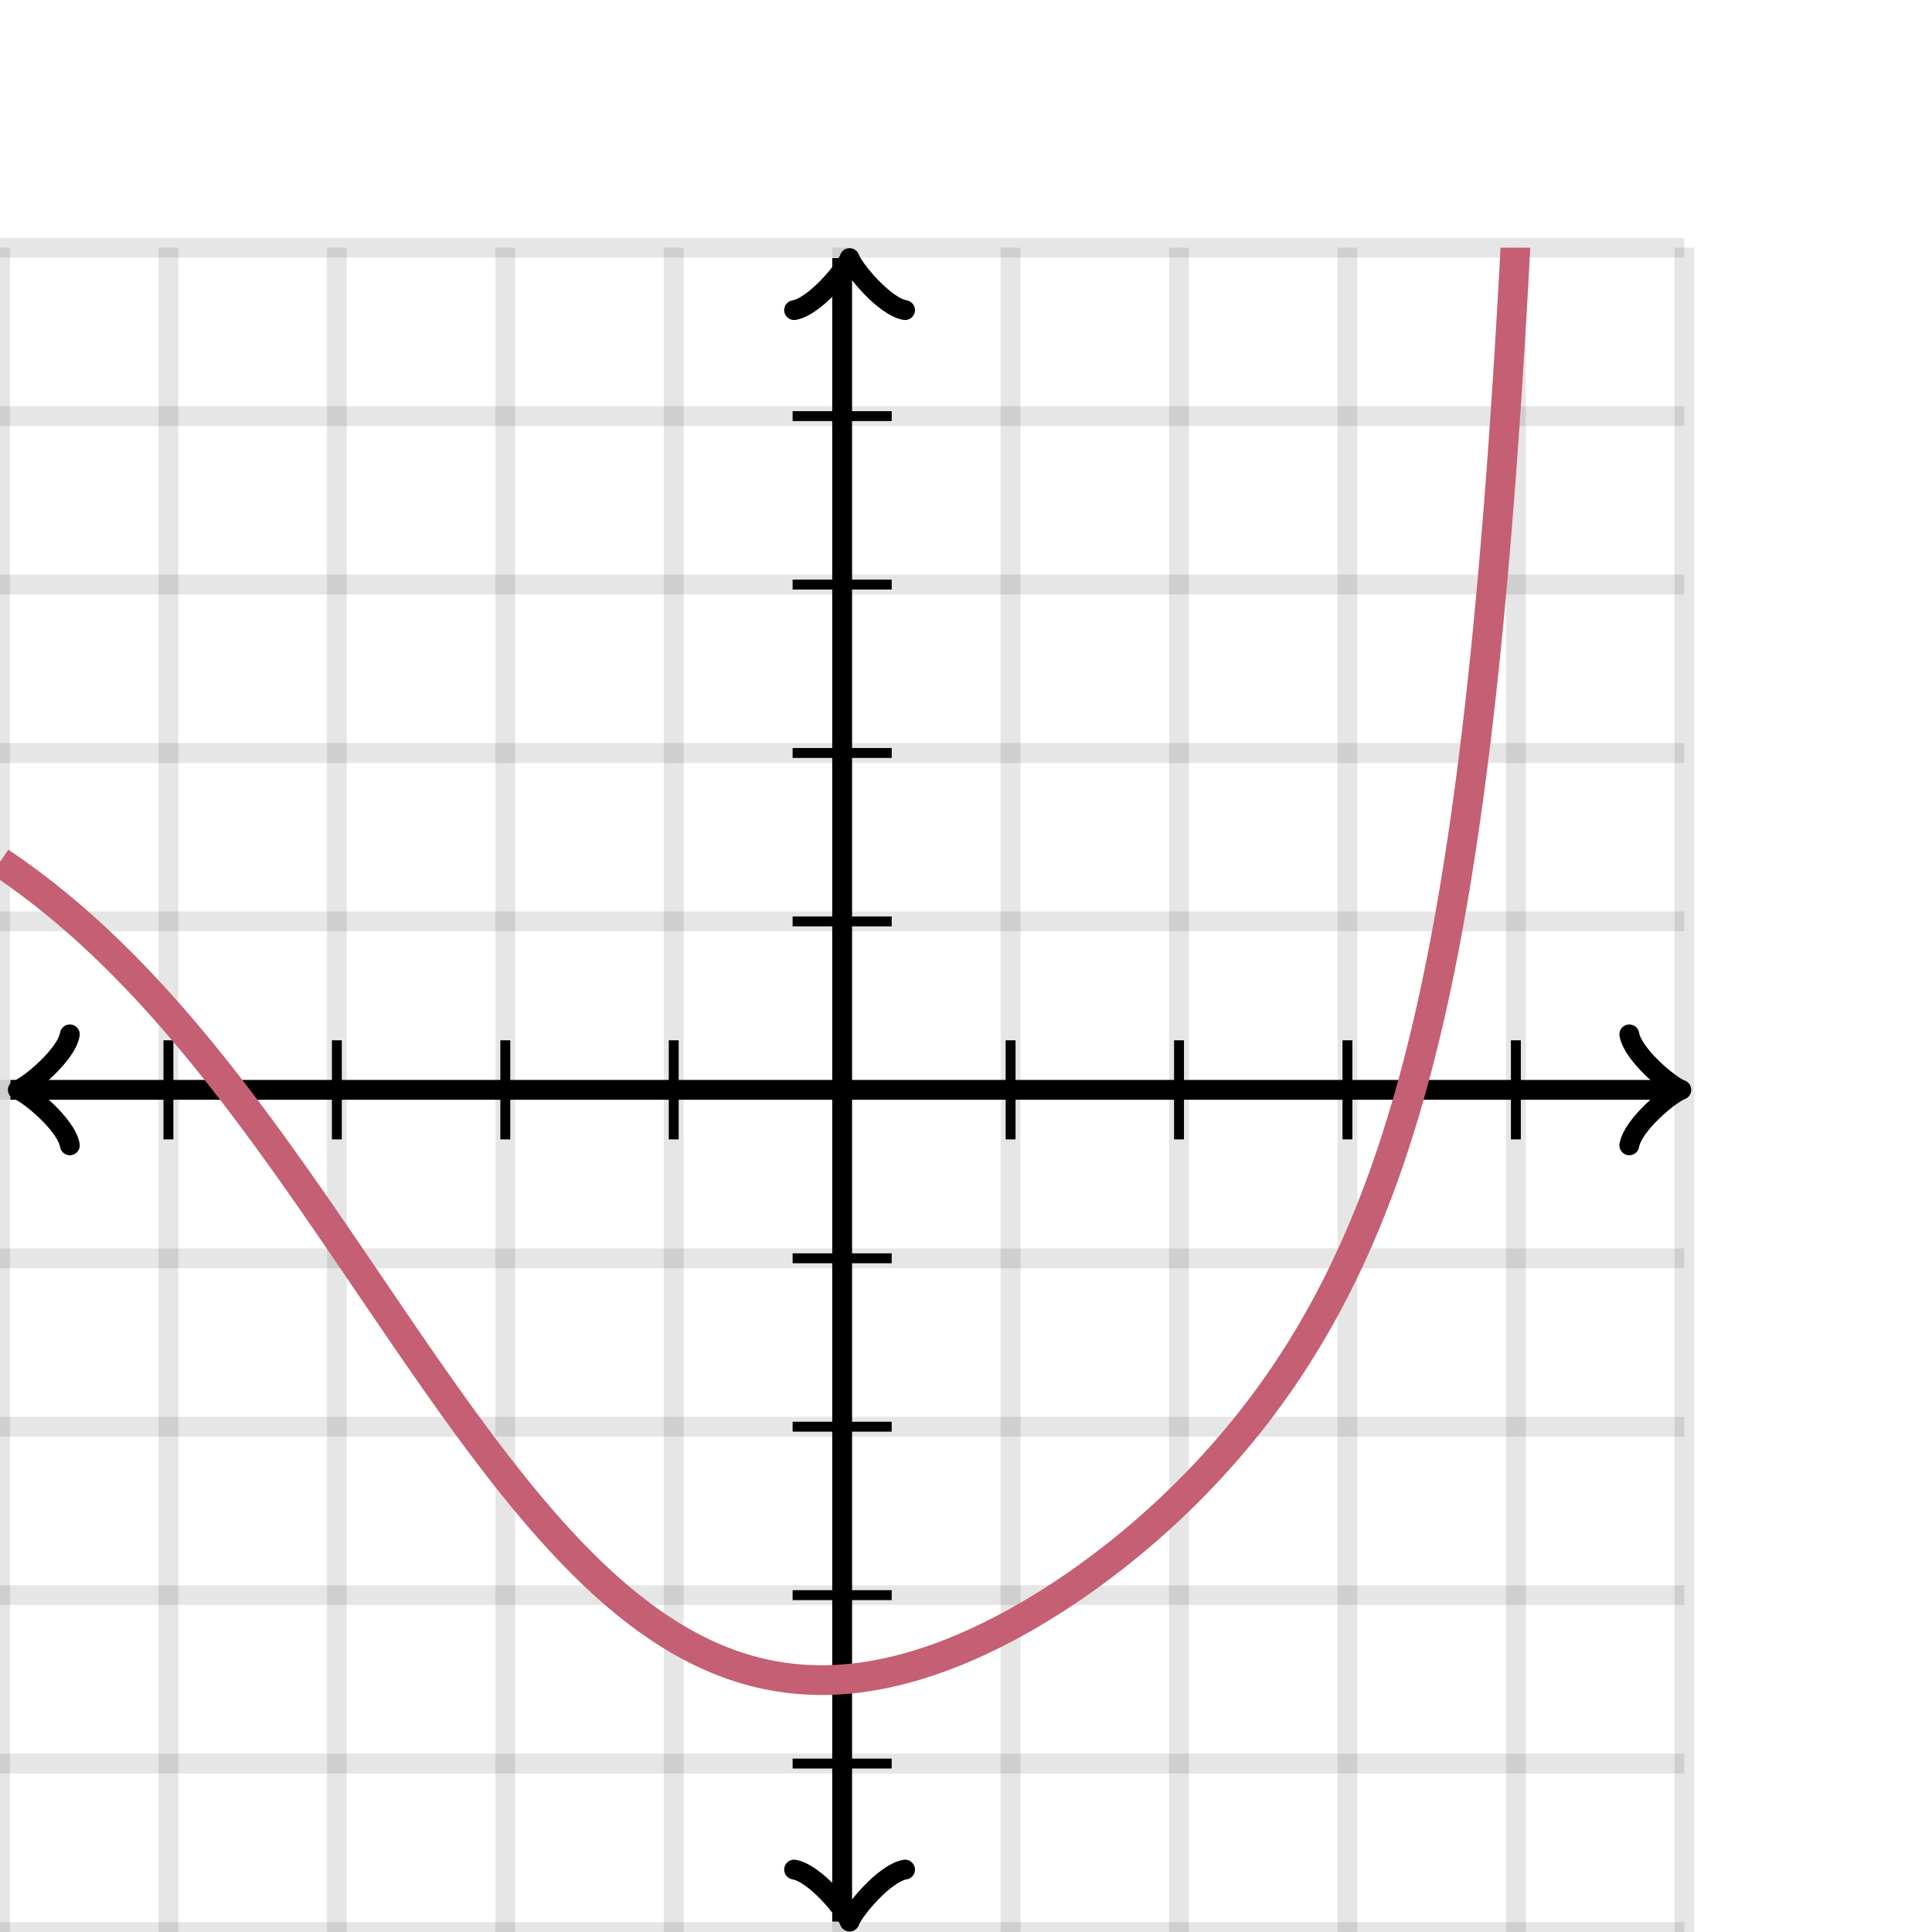 <svg xmlns="http://www.w3.org/2000/svg" version="1.1" width="195" height="195" viewBox="0 0 195 195"><defs><clipPath id="clip-1"><rect x="0" y="25" width="170" height="170"/></clipPath></defs><path fill="none" stroke="#000000" d="M 0,195 L 0,25" style="stroke-width: 2px;opacity: 0.1" stroke-width="2" opacity="0.1"/><path fill="none" stroke="#000000" d="M 17,195 L 17,25" style="stroke-width: 2px;opacity: 0.1" stroke-width="2" opacity="0.1"/><path fill="none" stroke="#000000" d="M 34,195 L 34,25" style="stroke-width: 2px;opacity: 0.1" stroke-width="2" opacity="0.1"/><path fill="none" stroke="#000000" d="M 51,195 L 51,25" style="stroke-width: 2px;opacity: 0.1" stroke-width="2" opacity="0.1"/><path fill="none" stroke="#000000" d="M 68,195 L 68,25" style="stroke-width: 2px;opacity: 0.1" stroke-width="2" opacity="0.1"/><path fill="none" stroke="#000000" d="M 85,195 L 85,25" style="stroke-width: 2px;opacity: 0.1" stroke-width="2" opacity="0.1"/><path fill="none" stroke="#000000" d="M 102,195 L 102,25" style="stroke-width: 2px;opacity: 0.1" stroke-width="2" opacity="0.1"/><path fill="none" stroke="#000000" d="M 119,195 L 119,25" style="stroke-width: 2px;opacity: 0.1" stroke-width="2" opacity="0.1"/><path fill="none" stroke="#000000" d="M 136,195 L 136,25" style="stroke-width: 2px;opacity: 0.1" stroke-width="2" opacity="0.1"/><path fill="none" stroke="#000000" d="M 153,195 L 153,25" style="stroke-width: 2px;opacity: 0.1" stroke-width="2" opacity="0.1"/><path fill="none" stroke="#000000" d="M 170,195 L 170,25" style="stroke-width: 2px;opacity: 0.1" stroke-width="2" opacity="0.1"/><path fill="none" stroke="#000000" d="M 0,195 L 170,195" style="stroke-width: 2px;opacity: 0.1" stroke-width="2" opacity="0.1"/><path fill="none" stroke="#000000" d="M 0,178 L 170,178" style="stroke-width: 2px;opacity: 0.1" stroke-width="2" opacity="0.1"/><path fill="none" stroke="#000000" d="M 0,161 L 170,161" style="stroke-width: 2px;opacity: 0.1" stroke-width="2" opacity="0.1"/><path fill="none" stroke="#000000" d="M 0,144 L 170,144" style="stroke-width: 2px;opacity: 0.1" stroke-width="2" opacity="0.1"/><path fill="none" stroke="#000000" d="M 0,127 L 170,127" style="stroke-width: 2px;opacity: 0.1" stroke-width="2" opacity="0.1"/><path fill="none" stroke="#000000" d="M 0,110 L 170,110" style="stroke-width: 2px;opacity: 0.1" stroke-width="2" opacity="0.1"/><path fill="none" stroke="#000000" d="M 0,93 L 170,93" style="stroke-width: 2px;opacity: 0.1" stroke-width="2" opacity="0.1"/><path fill="none" stroke="#000000" d="M 0,76 L 170,76" style="stroke-width: 2px;opacity: 0.1" stroke-width="2" opacity="0.1"/><path fill="none" stroke="#000000" d="M 0,59 L 170,59" style="stroke-width: 2px;opacity: 0.1" stroke-width="2" opacity="0.1"/><path fill="none" stroke="#000000" d="M 0,42 L 170,42" style="stroke-width: 2px;opacity: 0.1" stroke-width="2" opacity="0.1"/><path fill="none" stroke="#000000" d="M 0,25 L 170,25" style="stroke-width: 2px;opacity: 0.1" stroke-width="2" opacity="0.1"/><path fill="none" stroke="#000000" d="M -3.45,115.6 C -3.1,113.5 0.75,110.35 1.8,110 C 0.75,109.65 -3.1,106.5 -3.45,104.4" transform="rotate(180 1.8 110)" style="stroke-width: 2px;opacity: 1;stroke-linejoin: round;stroke-linecap: round" stroke-width="2" opacity="1" stroke-linejoin="round" stroke-linecap="round"/><path fill="none" stroke="#000000" d="M 85,110 S 85,110 1.05,110" style="stroke-width: 2px;opacity: 1" stroke-width="2" opacity="1"/><path fill="none" stroke="#000000" d="M 164.45,115.6 C 164.8,113.5 168.65,110.35 169.7,110 C 168.65,109.65 164.8,106.5 164.45,104.4" transform="" style="stroke-width: 2px;opacity: 1;stroke-linejoin: round;stroke-linecap: round" stroke-width="2" opacity="1" stroke-linejoin="round" stroke-linecap="round"/><path fill="none" stroke="#000000" d="M 85,110 S 85,110 168.95,110" style="stroke-width: 2px;opacity: 1" stroke-width="2" opacity="1"/><path fill="none" stroke="#000000" d="M 80.5,199.55 C 80.85,197.45 84.7,194.3 85.75,193.95 C 84.7,193.6 80.85,190.45 80.5,188.35" transform="rotate(90 85.75 193.95)" style="stroke-width: 2px;opacity: 1;stroke-linejoin: round;stroke-linecap: round" stroke-width="2" opacity="1" stroke-linejoin="round" stroke-linecap="round"/><path fill="none" stroke="#000000" d="M 85,110 S 85,110 85,193.95" style="stroke-width: 2px;opacity: 1" stroke-width="2" opacity="1"/><path fill="none" stroke="#000000" d="M 80.5,31.65 C 80.85,29.55 84.7,26.4 85.75,26.05 C 84.7,25.7 80.85,22.55 80.5,20.45" transform="rotate(-90 85.75 26.05)" style="stroke-width: 2px;opacity: 1;stroke-linejoin: round;stroke-linecap: round" stroke-width="2" opacity="1" stroke-linejoin="round" stroke-linecap="round"/><path fill="none" stroke="#000000" d="M 85,110 S 85,110 85,26.05" style="stroke-width: 2px;opacity: 1" stroke-width="2" opacity="1"/><path fill="none" stroke="#000000" d="M 102,115 L 102,105" style="stroke-width: 1px;opacity: 1" stroke-width="1" opacity="1"/><path fill="none" stroke="#000000" d="M 119,115 L 119,105" style="stroke-width: 1px;opacity: 1" stroke-width="1" opacity="1"/><path fill="none" stroke="#000000" d="M 136,115 L 136,105" style="stroke-width: 1px;opacity: 1" stroke-width="1" opacity="1"/><path fill="none" stroke="#000000" d="M 153,115 L 153,105" style="stroke-width: 1px;opacity: 1" stroke-width="1" opacity="1"/><path fill="none" stroke="#000000" d="M 68,115 L 68,105" style="stroke-width: 1px;opacity: 1" stroke-width="1" opacity="1"/><path fill="none" stroke="#000000" d="M 51,115 L 51,105" style="stroke-width: 1px;opacity: 1" stroke-width="1" opacity="1"/><path fill="none" stroke="#000000" d="M 34,115 L 34,105" style="stroke-width: 1px;opacity: 1" stroke-width="1" opacity="1"/><path fill="none" stroke="#000000" d="M 17,115 L 17,105" style="stroke-width: 1px;opacity: 1" stroke-width="1" opacity="1"/><path fill="none" stroke="#000000" d="M 80,93 L 90,93" style="stroke-width: 1px;opacity: 1" stroke-width="1" opacity="1"/><path fill="none" stroke="#000000" d="M 80,76 L 90,76" style="stroke-width: 1px;opacity: 1" stroke-width="1" opacity="1"/><path fill="none" stroke="#000000" d="M 80,59 L 90,59" style="stroke-width: 1px;opacity: 1" stroke-width="1" opacity="1"/><path fill="none" stroke="#000000" d="M 80,42 L 90,42" style="stroke-width: 1px;opacity: 1" stroke-width="1" opacity="1"/><path fill="none" stroke="#000000" d="M 80,127 L 90,127" style="stroke-width: 1px;opacity: 1" stroke-width="1" opacity="1"/><path fill="none" stroke="#000000" d="M 80,144 L 90,144" style="stroke-width: 1px;opacity: 1" stroke-width="1" opacity="1"/><path fill="none" stroke="#000000" d="M 80,161 L 90,161" style="stroke-width: 1px;opacity: 1" stroke-width="1" opacity="1"/><path fill="none" stroke="#000000" d="M 80,178 L 90,178" style="stroke-width: 1px;opacity: 1" stroke-width="1" opacity="1"/><path fill="none" stroke="#c55f73" d="M 0,87 L 0.212,87.143 L 0.425,87.287 L 0.637,87.432 L 0.85,87.578 L 1.062,87.726 L 1.275,87.874 L 1.488,88.024 L 1.7,88.175 L 1.913,88.327 L 2.125,88.48 L 2.337,88.635 L 2.55,88.79 L 2.763,88.947 L 2.975,89.105 L 3.188,89.265 L 3.4,89.425 L 3.612,89.587 L 3.825,89.749 L 4.037,89.913 L 4.25,90.079 L 4.463,90.245 L 4.675,90.413 L 4.888,90.582 L 5.1,90.752 L 5.312,90.923 L 5.525,91.096 L 5.737,91.269 L 5.95,91.445 L 6.162,91.621 L 6.375,91.798 L 6.588,91.977 L 6.8,92.157 L 7.013,92.338 L 7.225,92.521 L 7.438,92.705 L 7.65,92.89 L 7.862,93.076 L 8.075,93.263 L 8.287,93.452 L 8.5,93.642 L 8.713,93.834 L 8.925,94.026 L 9.137,94.22 L 9.35,94.415 L 9.562,94.612 L 9.775,94.809 L 9.988,95.008 L 10.2,95.209 L 10.412,95.41 L 10.625,95.613 L 10.838,95.817 L 11.05,96.022 L 11.262,96.229 L 11.475,96.437 L 11.688,96.646 L 11.9,96.856 L 12.113,97.068 L 12.325,97.281 L 12.537,97.495 L 12.75,97.71 L 12.963,97.927 L 13.175,98.145 L 13.387,98.365 L 13.6,98.585 L 13.812,98.807 L 14.025,99.03 L 14.238,99.254 L 14.45,99.48 L 14.662,99.707 L 14.875,99.935 L 15.088,100.165 L 15.3,100.395 L 15.512,100.627 L 15.725,100.86 L 15.938,101.095 L 16.15,101.33 L 16.363,101.567 L 16.575,101.806 L 16.788,102.045 L 17,102.285 L 17.212,102.527 L 17.425,102.77 L 17.637,103.015 L 17.85,103.26 L 18.062,103.507 L 18.275,103.755 L 18.488,104.004 L 18.7,104.254 L 18.913,104.505 L 19.125,104.758 L 19.337,105.012 L 19.55,105.267 L 19.762,105.523 L 19.975,105.78 L 20.188,106.039 L 20.4,106.298 L 20.613,106.559 L 20.825,106.821 L 21.038,107.084 L 21.25,107.348 L 21.462,107.613 L 21.675,107.88 L 21.887,108.147 L 22.1,108.416 L 22.312,108.685 L 22.525,108.956 L 22.738,109.228 L 22.95,109.5 L 23.163,109.774 L 23.375,110.049 L 23.587,110.325 L 23.8,110.602 L 24.012,110.88 L 24.225,111.159 L 24.438,111.439 L 24.65,111.719 L 24.863,112.001 L 25.075,112.284 L 25.288,112.568 L 25.5,112.852 L 25.712,113.138 L 25.925,113.424 L 26.137,113.712 L 26.35,114 L 26.562,114.289 L 26.775,114.579 L 26.988,114.87 L 27.2,115.162 L 27.413,115.454 L 27.625,115.747 L 27.837,116.041 L 28.05,116.336 L 28.262,116.632 L 28.475,116.928 L 28.688,117.225 L 28.9,117.523 L 29.113,117.822 L 29.325,118.121 L 29.538,118.421 L 29.75,118.721 L 29.962,119.023 L 30.175,119.324 L 30.387,119.627 L 30.6,119.93 L 30.812,120.234 L 31.025,120.538 L 31.238,120.843 L 31.45,121.148 L 31.663,121.454 L 31.875,121.76 L 32.087,122.067 L 32.3,122.374 L 32.513,122.682 L 32.725,122.99 L 32.938,123.299 L 33.15,123.608 L 33.362,123.917 L 33.575,124.227 L 33.788,124.537 L 34,124.847 L 34.212,125.158 L 34.425,125.469 L 34.638,125.78 L 34.85,126.092 L 35.062,126.403 L 35.275,126.715 L 35.487,127.027 L 35.7,127.34 L 35.913,127.652 L 36.125,127.965 L 36.337,128.277 L 36.55,128.59 L 36.763,128.903 L 36.975,129.216 L 37.188,129.529 L 37.4,129.842 L 37.612,130.155 L 37.825,130.468 L 38.038,130.781 L 38.25,131.094 L 38.462,131.406 L 38.675,131.719 L 38.888,132.031 L 39.1,132.344 L 39.312,132.656 L 39.525,132.968 L 39.737,133.28 L 39.95,133.591 L 40.163,133.902 L 40.375,134.213 L 40.587,134.524 L 40.8,134.834 L 41.013,135.144 L 41.225,135.454 L 41.438,135.763 L 41.65,136.072 L 41.862,136.381 L 42.075,136.689 L 42.288,136.996 L 42.5,137.303 L 42.712,137.61 L 42.925,137.915 L 43.138,138.221 L 43.35,138.526 L 43.562,138.83 L 43.775,139.134 L 43.987,139.436 L 44.2,139.739 L 44.413,140.04 L 44.625,140.341 L 44.837,140.641 L 45.05,140.941 L 45.263,141.24 L 45.475,141.537 L 45.688,141.835 L 45.9,142.131 L 46.112,142.426 L 46.325,142.721 L 46.538,143.014 L 46.75,143.307 L 46.962,143.599 L 47.175,143.89 L 47.388,144.179 L 47.6,144.468 L 47.812,144.756 L 48.025,145.043 L 48.237,145.329 L 48.45,145.614 L 48.663,145.897 L 48.875,146.18 L 49.087,146.461 L 49.3,146.741 L 49.513,147.02 L 49.725,147.298 L 49.938,147.575 L 50.15,147.85 L 50.362,148.125 L 50.575,148.398 L 50.788,148.669 L 51,148.94 L 51.212,149.209 L 51.425,149.477 L 51.638,149.743 L 51.85,150.008 L 52.062,150.272 L 52.275,150.534 L 52.487,150.795 L 52.7,151.055 L 52.913,151.313 L 53.125,151.569 L 53.337,151.824 L 53.55,152.078 L 53.763,152.33 L 53.975,152.581 L 54.188,152.83 L 54.4,153.077 L 54.612,153.323 L 54.825,153.568 L 55.038,153.811 L 55.25,154.052 L 55.462,154.291 L 55.675,154.529 L 55.888,154.766 L 56.1,155 L 56.312,155.233 L 56.525,155.465 L 56.737,155.694 L 56.95,155.922 L 57.163,156.149 L 57.375,156.373 L 57.587,156.596 L 57.8,156.817 L 58.013,157.036 L 58.225,157.254 L 58.438,157.47 L 58.65,157.684 L 58.862,157.896 L 59.075,158.106 L 59.288,158.315 L 59.5,158.521 L 59.712,158.726 L 59.925,158.929 L 60.138,159.13 L 60.35,159.33 L 60.562,159.527 L 60.775,159.723 L 60.987,159.917 L 61.2,160.109 L 61.413,160.299 L 61.625,160.487 L 61.837,160.673 L 62.05,160.857 L 62.263,161.039 L 62.475,161.22 L 62.688,161.398 L 62.9,161.575 L 63.112,161.75 L 63.325,161.922 L 63.538,162.093 L 63.75,162.262 L 63.962,162.429 L 64.175,162.594 L 64.388,162.757 L 64.6,162.918 L 64.812,163.077 L 65.025,163.234 L 65.237,163.389 L 65.45,163.542 L 65.662,163.693 L 65.875,163.843 L 66.088,163.99 L 66.3,164.135 L 66.513,164.278 L 66.725,164.42 L 66.938,164.559 L 67.15,164.696 L 67.362,164.832 L 67.575,164.965 L 67.787,165.097 L 68,165.226 L 68.213,165.353 L 68.425,165.479 L 68.638,165.602 L 68.85,165.724 L 69.062,165.844 L 69.275,165.961 L 69.487,166.077 L 69.7,166.19 L 69.912,166.302 L 70.125,166.412 L 70.338,166.52 L 70.55,166.625 L 70.763,166.729 L 70.975,166.831 L 71.188,166.931 L 71.4,167.029 L 71.612,167.125 L 71.825,167.219 L 72.037,167.312 L 72.25,167.402 L 72.463,167.49 L 72.675,167.577 L 72.888,167.661 L 73.1,167.744 L 73.312,167.824 L 73.525,167.903 L 73.737,167.98 L 73.95,168.055 L 74.162,168.128 L 74.375,168.199 L 74.588,168.269 L 74.8,168.336 L 75.013,168.402 L 75.225,168.465 L 75.438,168.527 L 75.65,168.587 L 75.862,168.645 L 76.075,168.702 L 76.287,168.756 L 76.5,168.809 L 76.713,168.86 L 76.925,168.909 L 77.138,168.956 L 77.35,169.001 L 77.562,169.045 L 77.775,169.087 L 77.987,169.127 L 78.2,169.165 L 78.412,169.202 L 78.625,169.237 L 78.838,169.27 L 79.05,169.301 L 79.263,169.33 L 79.475,169.358 L 79.688,169.384 L 79.9,169.409 L 80.112,169.431 L 80.325,169.452 L 80.537,169.472 L 80.75,169.489 L 80.963,169.505 L 81.175,169.52 L 81.388,169.532 L 81.6,169.543 L 81.812,169.552 L 82.025,169.56 L 82.237,169.566 L 82.45,169.571 L 82.662,169.573 L 82.875,169.575 L 83.088,169.574 L 83.3,169.572 L 83.513,169.569 L 83.725,169.563 L 83.938,169.557 L 84.15,169.548 L 84.362,169.539 L 84.575,169.527 L 84.787,169.514 L 85,169.5 L 85.213,169.484 L 85.425,169.467 L 85.638,169.448 L 85.85,169.427 L 86.062,169.405 L 86.275,169.382 L 86.487,169.357 L 86.7,169.331 L 86.912,169.303 L 87.125,169.274 L 87.338,169.243 L 87.55,169.211 L 87.763,169.177 L 87.975,169.142 L 88.188,169.106 L 88.4,169.068 L 88.612,169.029 L 88.825,168.989 L 89.037,168.947 L 89.25,168.903 L 89.463,168.859 L 89.675,168.813 L 89.888,168.765 L 90.1,168.717 L 90.312,168.667 L 90.525,168.615 L 90.737,168.563 L 90.95,168.509 L 91.162,168.453 L 91.375,168.397 L 91.588,168.339 L 91.8,168.28 L 92.013,168.219 L 92.225,168.158 L 92.438,168.095 L 92.65,168.03 L 92.862,167.965 L 93.075,167.898 L 93.287,167.83 L 93.5,167.761 L 93.713,167.691 L 93.925,167.619 L 94.138,167.546 L 94.35,167.472 L 94.562,167.397 L 94.775,167.32 L 94.987,167.243 L 95.2,167.164 L 95.412,167.084 L 95.625,167.003 L 95.838,166.92 L 96.05,166.837 L 96.263,166.752 L 96.475,166.666 L 96.688,166.58 L 96.9,166.491 L 97.112,166.402 L 97.325,166.312 L 97.537,166.22 L 97.75,166.128 L 97.963,166.034 L 98.175,165.939 L 98.388,165.843 L 98.6,165.746 L 98.812,165.648 L 99.025,165.549 L 99.237,165.448 L 99.45,165.347 L 99.662,165.245 L 99.875,165.141 L 100.088,165.036 L 100.3,164.931 L 100.513,164.824 L 100.725,164.716 L 100.938,164.607 L 101.15,164.497 L 101.363,164.386 L 101.575,164.274 L 101.788,164.16 L 102,164.046 L 102.213,163.931 L 102.425,163.815 L 102.638,163.697 L 102.85,163.579 L 103.063,163.459 L 103.275,163.339 L 103.488,163.217 L 103.7,163.095 L 103.913,162.971 L 104.125,162.847 L 104.338,162.721 L 104.55,162.594 L 104.763,162.466 L 104.975,162.338 L 105.188,162.208 L 105.4,162.077 L 105.613,161.945 L 105.825,161.812 L 106.038,161.678 L 106.25,161.543 L 106.463,161.407 L 106.675,161.27 L 106.888,161.132 L 107.1,160.993 L 107.313,160.853 L 107.525,160.712 L 107.738,160.57 L 107.95,160.426 L 108.163,160.282 L 108.375,160.137 L 108.588,159.991 L 108.8,159.843 L 109.013,159.695 L 109.225,159.545 L 109.438,159.394 L 109.65,159.243 L 109.863,159.09 L 110.075,158.936 L 110.288,158.781 L 110.5,158.626 L 110.713,158.469 L 110.925,158.31 L 111.138,158.151 L 111.35,157.991 L 111.563,157.83 L 111.775,157.667 L 111.988,157.504 L 112.2,157.339 L 112.413,157.173 L 112.625,157.006 L 112.838,156.838 L 113.05,156.669 L 113.263,156.498 L 113.475,156.327 L 113.688,156.154 L 113.9,155.98 L 114.113,155.805 L 114.325,155.629 L 114.538,155.452 L 114.75,155.273 L 114.963,155.093 L 115.175,154.912 L 115.388,154.73 L 115.6,154.546 L 115.813,154.361 L 116.025,154.175 L 116.238,153.988 L 116.45,153.799 L 116.663,153.609 L 116.875,153.418 L 117.088,153.226 L 117.3,153.032 L 117.513,152.837 L 117.725,152.64 L 117.938,152.442 L 118.15,152.243 L 118.363,152.042 L 118.575,151.84 L 118.788,151.636 L 119,151.431 L 119.213,151.224 L 119.425,151.016 L 119.638,150.807 L 119.85,150.596 L 120.063,150.383 L 120.275,150.169 L 120.488,149.953 L 120.7,149.736 L 120.913,149.517 L 121.125,149.296 L 121.338,149.074 L 121.55,148.85 L 121.763,148.624 L 121.975,148.397 L 122.188,148.167 L 122.4,147.937 L 122.613,147.704 L 122.825,147.469 L 123.038,147.233 L 123.25,146.994 L 123.463,146.754 L 123.675,146.512 L 123.888,146.268 L 124.1,146.022 L 124.313,145.774 L 124.525,145.523 L 124.738,145.271 L 124.95,145.016 L 125.163,144.76 L 125.375,144.501 L 125.588,144.24 L 125.8,143.976 L 126.013,143.711 L 126.225,143.443 L 126.438,143.172 L 126.65,142.899 L 126.863,142.624 L 127.075,142.346 L 127.288,142.066 L 127.5,141.783 L 127.713,141.497 L 127.925,141.208 L 128.138,140.917 L 128.35,140.623 L 128.563,140.326 L 128.775,140.026 L 128.988,139.724 L 129.2,139.418 L 129.413,139.109 L 129.625,138.797 L 129.838,138.481 L 130.05,138.162 L 130.263,137.84 L 130.475,137.515 L 130.688,137.186 L 130.9,136.854 L 131.113,136.517 L 131.325,136.177 L 131.538,135.834 L 131.75,135.486 L 131.963,135.134 L 132.175,134.779 L 132.388,134.419 L 132.6,134.055 L 132.813,133.686 L 133.025,133.314 L 133.238,132.936 L 133.45,132.554 L 133.663,132.167 L 133.875,131.776 L 134.088,131.379 L 134.3,130.977 L 134.513,130.57 L 134.725,130.157 L 134.938,129.739 L 135.15,129.316 L 135.363,128.886 L 135.575,128.451 L 135.788,128.01 L 136,127.562 L 136.213,127.108 L 136.425,126.647 L 136.638,126.18 L 136.85,125.706 L 137.063,125.224 L 137.275,124.735 L 137.488,124.239 L 137.7,123.735 L 137.913,123.223 L 138.125,122.703 L 138.338,122.174 L 138.55,121.637 L 138.763,121.091 L 138.975,120.535 L 139.188,119.97 L 139.4,119.396 L 139.613,118.811 L 139.825,118.216 L 140.038,117.611 L 140.25,116.994 L 140.463,116.366 L 140.675,115.726 L 140.888,115.074 L 141.1,114.41 L 141.313,113.732 L 141.525,113.042 L 141.738,112.337 L 141.95,111.618 L 142.163,110.884 L 142.375,110.135 L 142.588,109.37 L 142.8,108.589 L 143.013,107.791 L 143.225,106.975 L 143.438,106.14 L 143.65,105.287 L 143.863,104.413 L 144.075,103.519 L 144.288,102.604 L 144.5,101.667 L 144.713,100.706 L 144.925,99.721 L 145.138,98.712 L 145.35,97.676 L 145.563,96.613 L 145.775,95.521 L 145.988,94.4 L 146.2,93.247 L 146.413,92.062 L 146.625,90.844 L 146.838,89.589 L 147.05,88.298 L 147.263,86.967 L 147.475,85.596 L 147.688,84.181 L 147.9,82.722 L 148.113,81.215 L 148.325,79.657 L 148.538,78.047 L 148.75,76.382 L 148.963,74.658 L 149.175,72.872 L 149.388,71.02 L 149.6,69.1 L 149.813,67.105 L 150.025,65.033 L 150.238,62.877 L 150.45,60.634 L 150.663,58.297 L 150.875,55.859 L 151.088,53.315 L 151.3,50.656 L 151.513,47.875 L 151.725,44.962 L 151.938,41.908 L 152.15,38.702 L 152.363,35.331 L 152.575,31.784 L 152.788,28.044 L 153,24.096 L 153.213,19.921 L 153.425,15.499 L 153.638,10.806 L 153.85,5.817 L 154.063,0.502 L 154.275,-5.172 L 154.488,-11.245 L 154.7,-17.759 L 154.913,-24.765 L 155.125,-32.322 L 155.338,-40.499 L 155.55,-49.375 L 155.763,-59.047 L 155.975,-69.625 L 156.188,-81.245 L 156.4,-94.071 L 156.613,-108.301 L 156.825,-124.181 L 157.038,-142.018 L 157.25,-162.198 L 157.463,-185.218 L 157.675,-211.725 L 157.888,-242.579 L 158.1,-278.95 L 158.313,-322.465 L 158.525,-375.464 L 158.738,-441.433 L 158.95,-525.805 L 159.163,-637.541 L 159.375,-792.545 L 159.588,-1022.01 L 159.8,-1396.58 L 160.013,-2117.67 L 160.225,-4080.17 L 160.438,-30330.1" style="stroke-width: 3px" stroke-width="3" clip-path="url(#clip-1)"/><path fill="none" stroke="#c55f73" d="M 160.863,2841.94 L 161.075,1897.56 L 161.288,1445.22 L 161.5,1179.83 L 161.713,1005.33 L 161.925,881.839 L 162.138,789.844 L 162.35,718.65 L 162.563,661.916 L 162.775,615.638 L 162.988,577.167 L 163.2,544.679 L 163.413,516.876 L 163.625,492.812 L 163.838,471.779 L 164.05,453.235 L 164.263,436.764 L 164.475,422.034 L 164.688,408.782 L 164.9,396.796 L 165.113,385.902 L 165.325,375.956 L 165.538,366.839 L 165.75,358.451 L 165.963,350.707 L 166.175,343.536 L 166.388,336.875 L 166.6,330.672 L 166.813,324.88 L 167.025,319.459 L 167.238,314.376 L 167.45,309.598 L 167.663,305.098 L 167.875,300.853 L 168.088,296.842 L 168.3,293.045 L 168.513,289.445 L 168.725,286.028 L 168.938,282.779 L 169.15,279.686 L 169.363,276.738 L 169.575,273.925 L 169.788,271.237" style="stroke-width: 3px" stroke-width="3" clip-path="url(#clip-1)"/></svg>